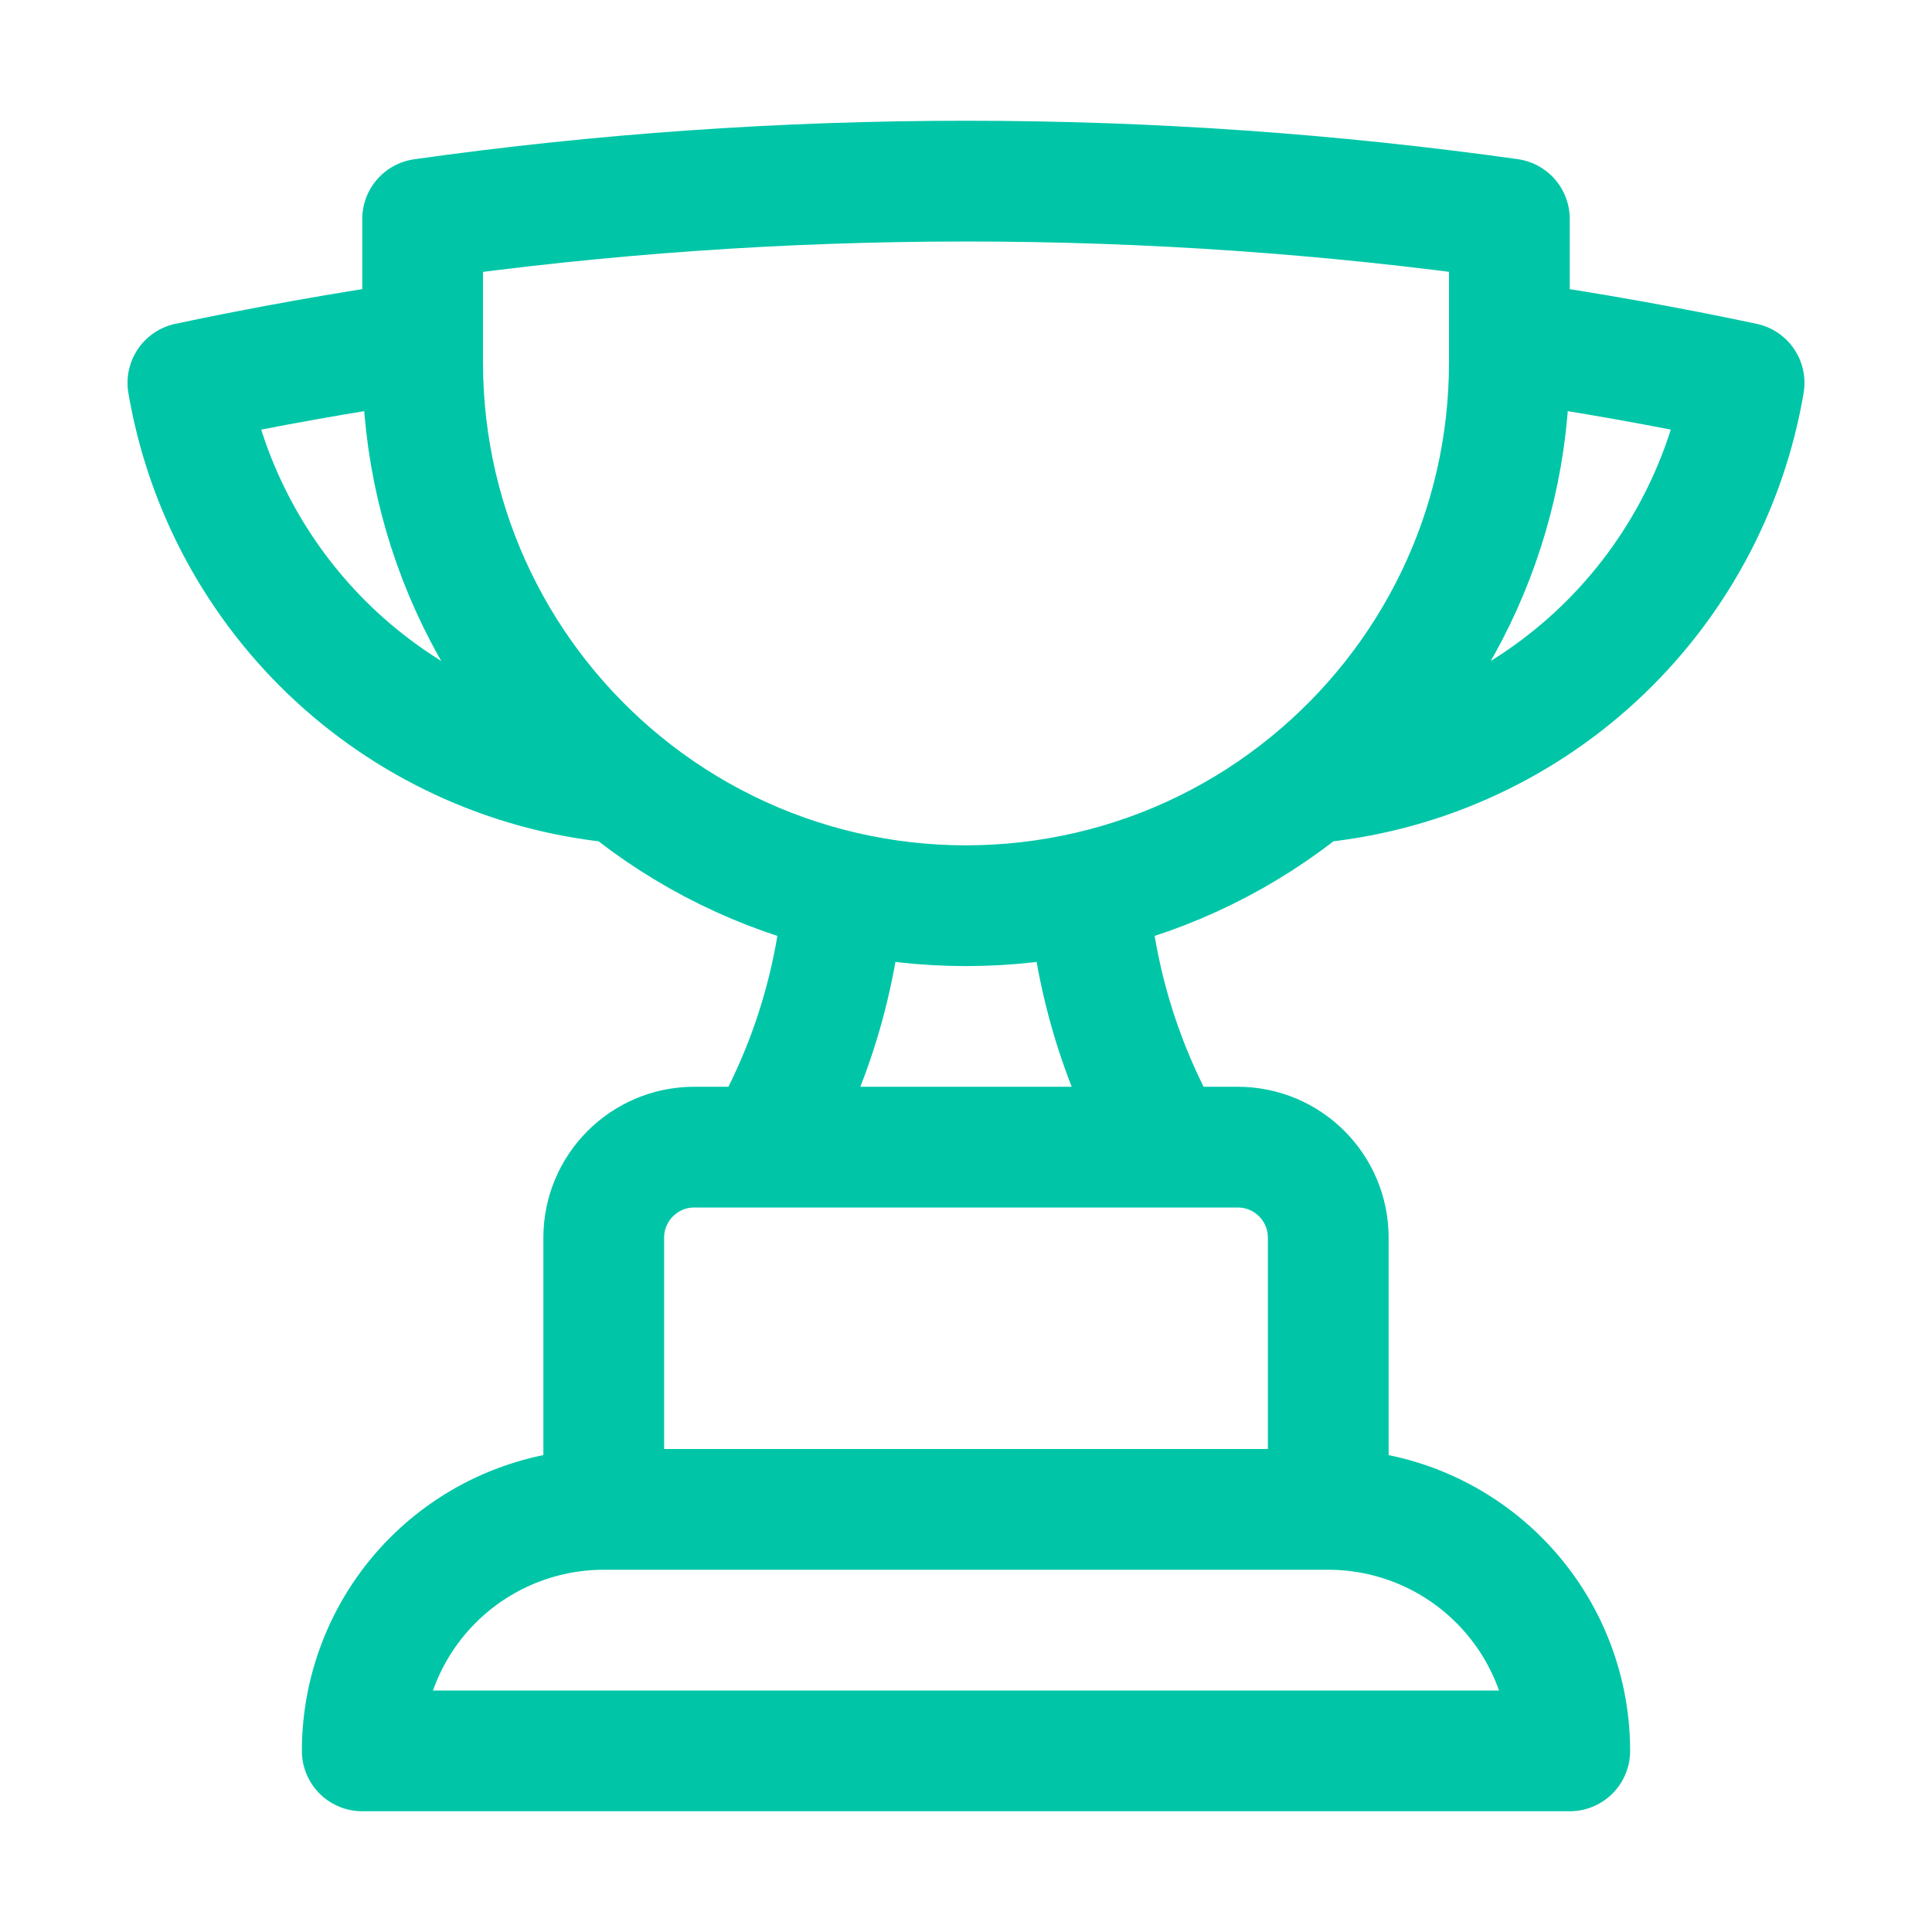 <svg preserveAspectRatio="none" width="100%" height="100%" overflow="visible" style="display: block;" viewBox="0 0 40 40" fill="none" xmlns="http://www.w3.org/2000/svg">
<g id="Icon">
<path id="Vector" d="M27.5 31.25H12.5M27.5 31.25C28.826 31.25 30.098 31.777 31.035 32.715C31.973 33.652 32.5 34.924 32.5 36.25H7.5C7.5 34.924 8.027 33.652 8.964 32.715C9.902 31.777 11.174 31.25 12.5 31.25M27.5 31.25V25.625C27.5 24.59 26.662 23.75 25.625 23.75H24.173M12.5 31.25V25.625C12.5 24.59 13.34 23.75 14.375 23.75H15.828M24.173 23.75H15.828M24.173 23.75C23.237 22.133 22.678 20.326 22.537 18.463M15.828 23.75C16.764 22.133 17.323 20.326 17.463 18.463M22.537 18.463C24.217 18.076 25.783 17.306 27.117 16.213M22.537 18.463C20.867 18.848 19.133 18.848 17.463 18.463M17.463 18.463C15.784 18.075 14.217 17.305 12.883 16.213M8.75 7.06C7.113 7.298 5.493 7.588 3.89 7.927C4.262 10.108 5.346 12.104 6.973 13.604C8.601 15.103 10.679 16.021 12.883 16.213M8.75 7.06V7.5C8.75 11.013 10.36 14.15 12.883 16.213M8.75 7.06V4.535C12.427 4.017 16.183 3.75 20 3.75C23.818 3.75 27.575 4.017 31.25 4.533V7.06M31.25 7.06V7.5C31.25 11.013 29.64 14.15 27.117 16.213M31.25 7.06C32.879 7.297 34.5 7.586 36.11 7.927C35.738 10.108 34.654 12.104 33.027 13.604C31.401 15.103 29.321 16.021 27.117 16.213" stroke="#00C6A7" stroke-width="2.5" stroke-linecap="round" stroke-linejoin="round"/>
</g>
</svg>
